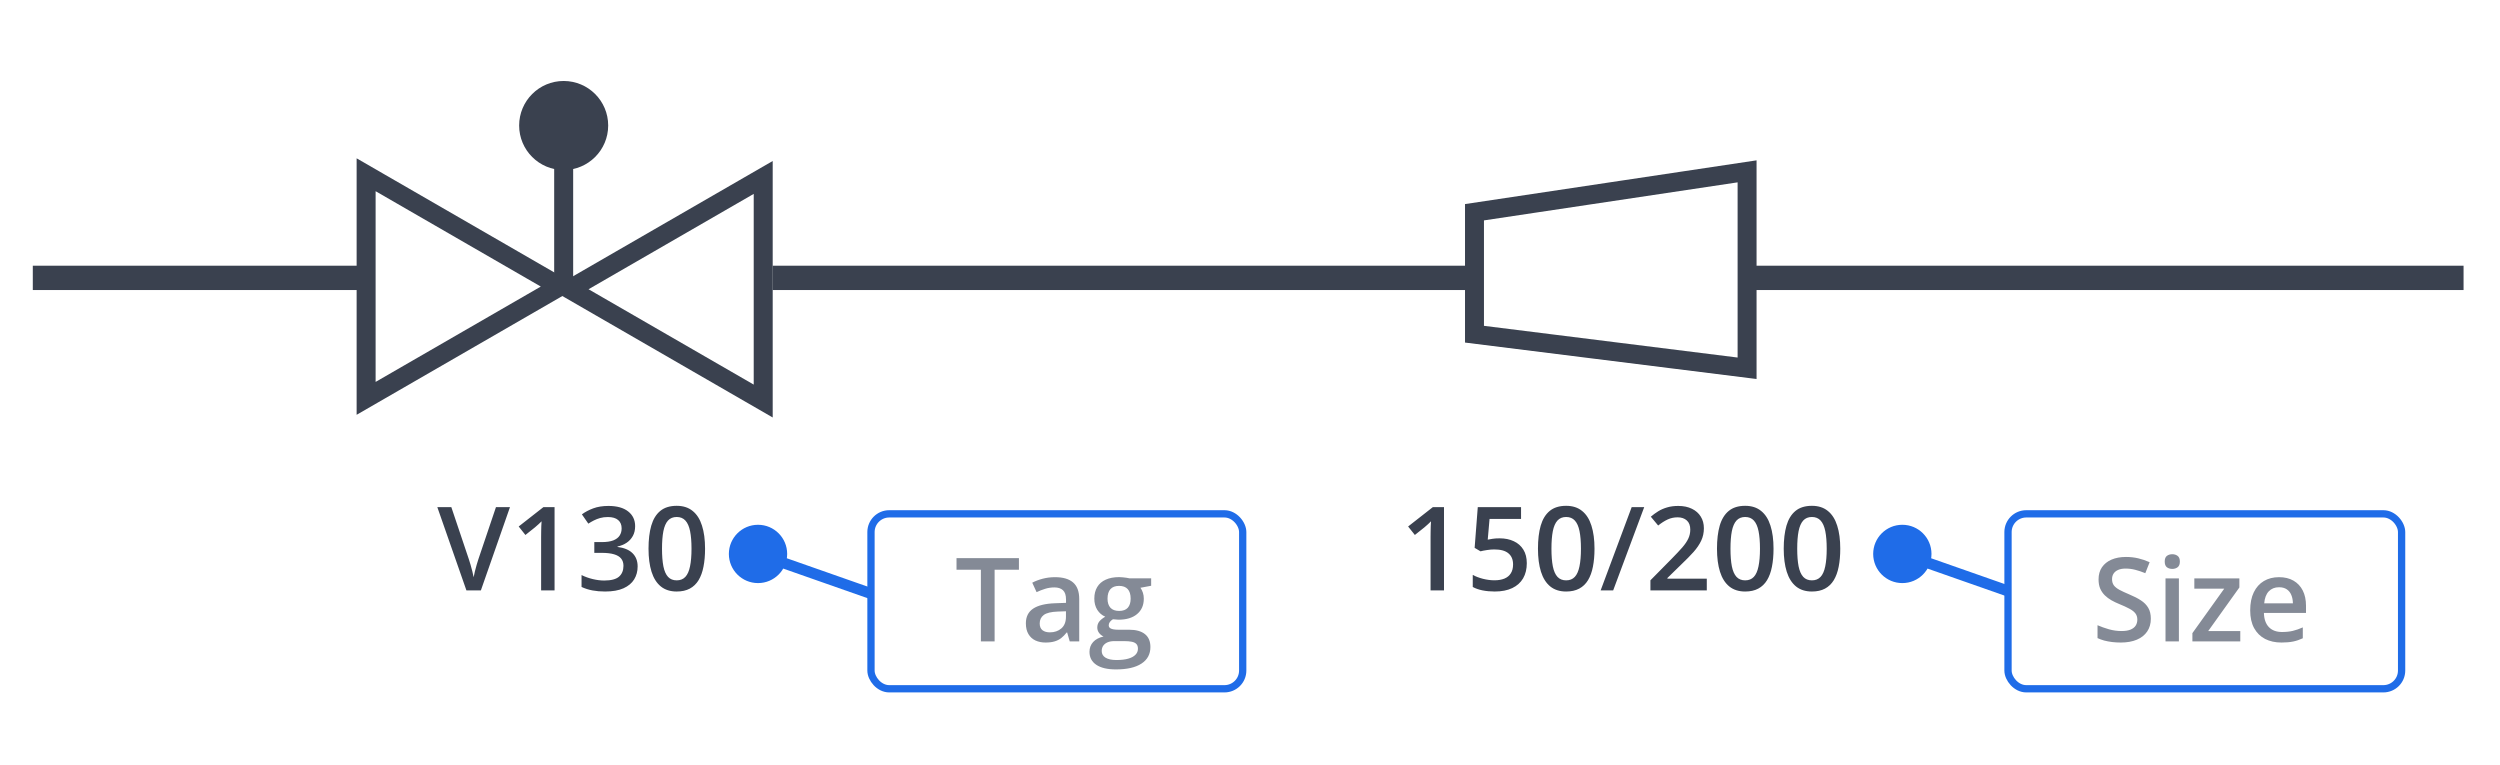 <svg width="343" height="105" viewBox="0 0 343 105" fill="none" xmlns="http://www.w3.org/2000/svg">
<rect width="343" height="105" fill="white"/>
<path d="M50 38.124L4.5 38.124" stroke="#3A414F" stroke-width="3.338"/>
<path d="M338 38.124H240.5" stroke="#3A414F" stroke-width="3.338"/>
<path d="M106 38.124H202" stroke="#3A414F" stroke-width="3.338"/>
<path d="M50.232 54.655L50.232 23.977L76.801 39.316L50.232 54.655Z" stroke="#3A414F" stroke-width="2.605"/>
<path d="M104.712 24.345L104.712 55.023L78.143 39.684L104.712 24.345Z" stroke="#3A414F" stroke-width="2.605"/>
<circle cx="77.335" cy="17.219" r="6.108" fill="#3A414F"/>
<path d="M77.336 39.362V22.182" stroke="#3A414F" stroke-width="2.605"/>
<rect x="48" y="63" width="62" height="25" rx="3" fill="white"/>
<path d="M69.969 69.578L65.977 81H63.992L60 69.578H61.922L64.328 76.734C64.401 76.943 64.479 77.195 64.562 77.492C64.651 77.789 64.732 78.088 64.805 78.391C64.883 78.693 64.943 78.961 64.984 79.195C65.026 78.961 65.083 78.693 65.156 78.391C65.234 78.088 65.315 77.789 65.398 77.492C65.482 77.195 65.56 76.94 65.633 76.727L68.047 69.578H69.969ZM76.086 81H74.242V73.648C74.242 73.404 74.245 73.159 74.25 72.914C74.255 72.669 74.26 72.43 74.266 72.195C74.276 71.961 74.289 71.737 74.305 71.523C74.195 71.643 74.06 71.773 73.898 71.914C73.742 72.055 73.576 72.201 73.398 72.352L72.086 73.398L71.164 72.234L74.555 69.578H76.086V81ZM87.141 72.188C87.141 72.703 87.037 73.151 86.828 73.531C86.62 73.912 86.333 74.224 85.969 74.469C85.609 74.708 85.193 74.88 84.719 74.984V75.039C85.63 75.154 86.318 75.44 86.781 75.898C87.25 76.357 87.484 76.963 87.484 77.719C87.484 78.38 87.326 78.971 87.008 79.492C86.69 80.008 86.203 80.414 85.547 80.711C84.891 81.008 84.047 81.156 83.016 81.156C82.396 81.156 81.82 81.107 81.289 81.008C80.763 80.909 80.263 80.75 79.789 80.531V78.898C80.273 79.138 80.789 79.323 81.336 79.453C81.883 79.583 82.401 79.648 82.891 79.648C83.844 79.648 84.523 79.471 84.93 79.117C85.336 78.758 85.539 78.263 85.539 77.633C85.539 77.227 85.432 76.893 85.219 76.633C85.01 76.372 84.685 76.177 84.242 76.047C83.805 75.917 83.24 75.852 82.547 75.852H81.539V74.375H82.555C83.216 74.375 83.747 74.297 84.148 74.141C84.549 73.979 84.838 73.758 85.016 73.477C85.198 73.195 85.289 72.867 85.289 72.492C85.289 72.003 85.13 71.622 84.812 71.352C84.495 71.076 84.023 70.938 83.398 70.938C83.013 70.938 82.662 70.982 82.344 71.07C82.031 71.159 81.742 71.271 81.477 71.406C81.211 71.542 80.958 71.688 80.719 71.844L79.836 70.57C80.268 70.247 80.784 69.974 81.383 69.75C81.982 69.526 82.68 69.414 83.477 69.414C84.648 69.414 85.552 69.667 86.188 70.172C86.823 70.672 87.141 71.344 87.141 72.188ZM96.734 75.281C96.734 76.203 96.662 77.029 96.516 77.758C96.375 78.482 96.151 79.096 95.844 79.602C95.537 80.107 95.135 80.492 94.641 80.758C94.146 81.023 93.547 81.156 92.844 81.156C91.963 81.156 91.237 80.924 90.664 80.461C90.091 79.992 89.667 79.32 89.391 78.445C89.115 77.565 88.977 76.51 88.977 75.281C88.977 74.052 89.102 73 89.352 72.125C89.607 71.245 90.018 70.57 90.586 70.102C91.154 69.633 91.906 69.398 92.844 69.398C93.729 69.398 94.458 69.633 95.031 70.102C95.609 70.565 96.037 71.237 96.312 72.117C96.594 72.992 96.734 74.047 96.734 75.281ZM90.828 75.281C90.828 76.245 90.891 77.049 91.016 77.695C91.146 78.341 91.359 78.826 91.656 79.148C91.953 79.466 92.349 79.625 92.844 79.625C93.338 79.625 93.734 79.466 94.031 79.148C94.328 78.831 94.542 78.349 94.672 77.703C94.807 77.057 94.875 76.25 94.875 75.281C94.875 74.323 94.81 73.521 94.68 72.875C94.549 72.229 94.336 71.745 94.039 71.422C93.742 71.094 93.344 70.93 92.844 70.93C92.344 70.93 91.945 71.094 91.648 71.422C91.357 71.745 91.146 72.229 91.016 72.875C90.891 73.521 90.828 74.323 90.828 75.281Z" fill="#3A414F"/>
<path d="M100 76C100 78.209 101.791 80 104 80C106.209 80 108 78.209 108 76C108 73.791 106.209 72 104 72C101.791 72 100 73.791 100 76ZM103.752 76.708L150.752 93.208L151.248 91.792L104.248 75.292L103.752 76.708Z" fill="#1F6CE8"/>
<rect x="119.5" y="70.5" width="51" height="24" rx="2.5" fill="white"/>
<rect x="119.5" y="70.5" width="51" height="24" rx="2.5" stroke="#1F6CE8"/>
<path d="M136.461 88H134.578V78.172H131.234V76.578H139.797V78.172H136.461V88ZM144.75 79.188C145.844 79.188 146.669 79.43 147.227 79.914C147.789 80.398 148.07 81.154 148.07 82.18V88H146.766L146.414 86.773H146.352C146.107 87.086 145.854 87.344 145.594 87.547C145.333 87.75 145.031 87.901 144.688 88C144.349 88.104 143.935 88.156 143.445 88.156C142.93 88.156 142.469 88.062 142.062 87.875C141.656 87.682 141.336 87.391 141.102 87C140.867 86.609 140.75 86.115 140.75 85.516C140.75 84.625 141.081 83.956 141.742 83.508C142.409 83.06 143.414 82.812 144.758 82.766L146.258 82.711V82.258C146.258 81.659 146.117 81.232 145.836 80.977C145.56 80.721 145.169 80.594 144.664 80.594C144.232 80.594 143.812 80.656 143.406 80.781C143 80.906 142.604 81.06 142.219 81.242L141.625 79.945C142.047 79.721 142.526 79.539 143.062 79.398C143.604 79.258 144.167 79.188 144.75 79.188ZM146.25 83.867L145.133 83.906C144.216 83.938 143.573 84.094 143.203 84.375C142.833 84.656 142.648 85.042 142.648 85.531C142.648 85.958 142.776 86.271 143.031 86.469C143.286 86.662 143.622 86.758 144.039 86.758C144.674 86.758 145.201 86.578 145.617 86.219C146.039 85.854 146.25 85.32 146.25 84.617V83.867ZM153.109 91.844C151.938 91.844 151.039 91.633 150.414 91.211C149.789 90.789 149.477 90.198 149.477 89.438C149.477 88.906 149.643 88.456 149.977 88.086C150.31 87.721 150.786 87.469 151.406 87.328C151.172 87.224 150.969 87.062 150.797 86.844C150.63 86.62 150.547 86.372 150.547 86.102C150.547 85.779 150.638 85.503 150.82 85.273C151.003 85.044 151.276 84.823 151.641 84.609C151.188 84.417 150.823 84.104 150.547 83.672C150.276 83.234 150.141 82.721 150.141 82.133C150.141 81.508 150.273 80.977 150.539 80.539C150.805 80.096 151.193 79.76 151.703 79.531C152.214 79.297 152.831 79.18 153.555 79.18C153.711 79.18 153.88 79.19 154.062 79.211C154.25 79.227 154.422 79.247 154.578 79.273C154.74 79.294 154.862 79.318 154.945 79.344H157.938V80.367L156.469 80.641C156.609 80.838 156.721 81.065 156.805 81.32C156.888 81.57 156.93 81.844 156.93 82.141C156.93 83.037 156.62 83.742 156 84.258C155.385 84.768 154.536 85.023 153.453 85.023C153.193 85.013 152.94 84.992 152.695 84.961C152.508 85.076 152.365 85.203 152.266 85.344C152.167 85.479 152.117 85.633 152.117 85.805C152.117 85.945 152.167 86.06 152.266 86.148C152.365 86.232 152.51 86.294 152.703 86.336C152.901 86.378 153.141 86.398 153.422 86.398H154.914C155.862 86.398 156.586 86.599 157.086 87C157.586 87.401 157.836 87.99 157.836 88.766C157.836 89.75 157.43 90.508 156.617 91.039C155.805 91.576 154.635 91.844 153.109 91.844ZM153.18 90.555C153.82 90.555 154.359 90.492 154.797 90.367C155.234 90.242 155.565 90.062 155.789 89.828C156.013 89.599 156.125 89.326 156.125 89.008C156.125 88.727 156.055 88.51 155.914 88.359C155.773 88.208 155.562 88.104 155.281 88.047C155 87.99 154.651 87.961 154.234 87.961H152.875C152.536 87.961 152.237 88.013 151.977 88.117C151.716 88.227 151.513 88.383 151.367 88.586C151.227 88.789 151.156 89.034 151.156 89.32C151.156 89.716 151.331 90.021 151.68 90.234C152.034 90.448 152.534 90.555 153.18 90.555ZM153.539 83.82C154.076 83.82 154.474 83.674 154.734 83.383C154.995 83.086 155.125 82.669 155.125 82.133C155.125 81.549 154.99 81.112 154.719 80.82C154.453 80.529 154.057 80.383 153.531 80.383C153.016 80.383 152.622 80.531 152.352 80.828C152.086 81.125 151.953 81.565 151.953 82.148C151.953 82.674 152.086 83.086 152.352 83.383C152.622 83.674 153.018 83.82 153.539 83.82Z" fill="#848A96"/>
<path d="M239.7 50.527L202.3 45.852V29.118L239.7 23.509V50.527Z" stroke="#3A414F" stroke-width="2.6"/>
<rect x="180" y="63" width="86" height="25" rx="3" fill="white"/>
<path d="M198.117 81H196.273V73.648C196.273 73.404 196.276 73.159 196.281 72.914C196.286 72.669 196.292 72.43 196.297 72.195C196.307 71.961 196.32 71.737 196.336 71.523C196.227 71.643 196.091 71.773 195.93 71.914C195.773 72.055 195.607 72.201 195.43 72.352L194.117 73.398L193.195 72.234L196.586 69.578H198.117V81ZM205.758 73.859C206.492 73.859 207.138 73.992 207.695 74.258C208.258 74.518 208.695 74.904 209.008 75.414C209.32 75.919 209.477 76.539 209.477 77.273C209.477 78.076 209.307 78.768 208.969 79.352C208.63 79.93 208.133 80.375 207.477 80.688C206.82 81 206.021 81.156 205.078 81.156C204.479 81.156 203.919 81.104 203.398 81C202.883 80.896 202.438 80.74 202.062 80.531V78.875C202.453 79.094 202.922 79.273 203.469 79.414C204.016 79.549 204.539 79.617 205.039 79.617C205.57 79.617 206.026 79.539 206.406 79.383C206.786 79.227 207.078 78.987 207.281 78.664C207.49 78.341 207.594 77.932 207.594 77.438C207.594 76.781 207.383 76.276 206.961 75.922C206.544 75.562 205.891 75.383 205 75.383C204.688 75.383 204.354 75.412 204 75.469C203.651 75.521 203.359 75.578 203.125 75.641L202.32 75.164L202.75 69.578H208.688V71.195H204.367L204.117 74.039C204.305 73.997 204.529 73.958 204.789 73.922C205.049 73.88 205.372 73.859 205.758 73.859ZM218.766 75.281C218.766 76.203 218.693 77.029 218.547 77.758C218.406 78.482 218.182 79.096 217.875 79.602C217.568 80.107 217.167 80.492 216.672 80.758C216.177 81.023 215.578 81.156 214.875 81.156C213.995 81.156 213.268 80.924 212.695 80.461C212.122 79.992 211.698 79.32 211.422 78.445C211.146 77.565 211.008 76.51 211.008 75.281C211.008 74.052 211.133 73 211.383 72.125C211.638 71.245 212.049 70.57 212.617 70.102C213.185 69.633 213.938 69.398 214.875 69.398C215.76 69.398 216.49 69.633 217.062 70.102C217.641 70.565 218.068 71.237 218.344 72.117C218.625 72.992 218.766 74.047 218.766 75.281ZM212.859 75.281C212.859 76.245 212.922 77.049 213.047 77.695C213.177 78.341 213.391 78.826 213.688 79.148C213.984 79.466 214.38 79.625 214.875 79.625C215.37 79.625 215.766 79.466 216.062 79.148C216.359 78.831 216.573 78.349 216.703 77.703C216.839 77.057 216.906 76.25 216.906 75.281C216.906 74.323 216.841 73.521 216.711 72.875C216.581 72.229 216.367 71.745 216.07 71.422C215.773 71.094 215.375 70.93 214.875 70.93C214.375 70.93 213.977 71.094 213.68 71.422C213.388 71.745 213.177 72.229 213.047 72.875C212.922 73.521 212.859 74.323 212.859 75.281ZM225.586 69.578L221.328 81H219.609L223.867 69.578H225.586ZM234.172 81H226.438V79.617L229.398 76.617C229.971 76.034 230.443 75.531 230.812 75.109C231.182 74.682 231.456 74.279 231.633 73.898C231.815 73.518 231.906 73.104 231.906 72.656C231.906 72.104 231.747 71.688 231.43 71.406C231.112 71.12 230.693 70.977 230.172 70.977C229.677 70.977 229.219 71.076 228.797 71.273C228.38 71.466 227.948 71.742 227.5 72.102L226.492 70.891C226.81 70.62 227.148 70.372 227.508 70.148C227.872 69.924 228.279 69.747 228.727 69.617C229.174 69.482 229.685 69.414 230.258 69.414C230.982 69.414 231.607 69.544 232.133 69.805C232.659 70.06 233.062 70.417 233.344 70.875C233.63 71.333 233.773 71.867 233.773 72.477C233.773 73.091 233.651 73.659 233.406 74.18C233.161 74.701 232.812 75.216 232.359 75.727C231.906 76.232 231.367 76.781 230.742 77.375L228.766 79.305V79.391H234.172V81ZM243.328 75.281C243.328 76.203 243.255 77.029 243.109 77.758C242.969 78.482 242.745 79.096 242.438 79.602C242.13 80.107 241.729 80.492 241.234 80.758C240.74 81.023 240.141 81.156 239.438 81.156C238.557 81.156 237.831 80.924 237.258 80.461C236.685 79.992 236.26 79.32 235.984 78.445C235.708 77.565 235.57 76.51 235.57 75.281C235.57 74.052 235.695 73 235.945 72.125C236.201 71.245 236.612 70.57 237.18 70.102C237.747 69.633 238.5 69.398 239.438 69.398C240.323 69.398 241.052 69.633 241.625 70.102C242.203 70.565 242.63 71.237 242.906 72.117C243.188 72.992 243.328 74.047 243.328 75.281ZM237.422 75.281C237.422 76.245 237.484 77.049 237.609 77.695C237.74 78.341 237.953 78.826 238.25 79.148C238.547 79.466 238.943 79.625 239.438 79.625C239.932 79.625 240.328 79.466 240.625 79.148C240.922 78.831 241.135 78.349 241.266 77.703C241.401 77.057 241.469 76.25 241.469 75.281C241.469 74.323 241.404 73.521 241.273 72.875C241.143 72.229 240.93 71.745 240.633 71.422C240.336 71.094 239.938 70.93 239.438 70.93C238.938 70.93 238.539 71.094 238.242 71.422C237.951 71.745 237.74 72.229 237.609 72.875C237.484 73.521 237.422 74.323 237.422 75.281ZM252.484 75.281C252.484 76.203 252.411 77.029 252.266 77.758C252.125 78.482 251.901 79.096 251.594 79.602C251.286 80.107 250.885 80.492 250.391 80.758C249.896 81.023 249.297 81.156 248.594 81.156C247.714 81.156 246.987 80.924 246.414 80.461C245.841 79.992 245.417 79.32 245.141 78.445C244.865 77.565 244.727 76.51 244.727 75.281C244.727 74.052 244.852 73 245.102 72.125C245.357 71.245 245.768 70.57 246.336 70.102C246.904 69.633 247.656 69.398 248.594 69.398C249.479 69.398 250.208 69.633 250.781 70.102C251.359 70.565 251.786 71.237 252.062 72.117C252.344 72.992 252.484 74.047 252.484 75.281ZM246.578 75.281C246.578 76.245 246.641 77.049 246.766 77.695C246.896 78.341 247.109 78.826 247.406 79.148C247.703 79.466 248.099 79.625 248.594 79.625C249.089 79.625 249.484 79.466 249.781 79.148C250.078 78.831 250.292 78.349 250.422 77.703C250.557 77.057 250.625 76.25 250.625 75.281C250.625 74.323 250.56 73.521 250.43 72.875C250.299 72.229 250.086 71.745 249.789 71.422C249.492 71.094 249.094 70.93 248.594 70.93C248.094 70.93 247.695 71.094 247.398 71.422C247.107 71.745 246.896 72.229 246.766 72.875C246.641 73.521 246.578 74.323 246.578 75.281Z" fill="#3A414F"/>
<path d="M257 76C257 78.209 258.791 80 261 80C263.209 80 265 78.209 265 76C265 73.791 263.209 72 261 72C258.791 72 257 73.791 257 76ZM260.752 76.708L307.752 93.208L308.248 91.792L261.248 75.292L260.752 76.708Z" fill="#1F6CE8"/>
<rect x="275.5" y="70.5" width="54" height="24" rx="2.5" fill="white"/>
<rect x="275.5" y="70.5" width="54" height="24" rx="2.5" stroke="#1F6CE8"/>
<path d="M295.094 84.891C295.094 85.568 294.927 86.151 294.594 86.641C294.266 87.13 293.792 87.505 293.172 87.766C292.557 88.026 291.823 88.156 290.969 88.156C290.552 88.156 290.154 88.133 289.773 88.086C289.393 88.039 289.034 87.971 288.695 87.883C288.362 87.789 288.057 87.677 287.781 87.547V85.781C288.245 85.984 288.763 86.169 289.336 86.336C289.909 86.497 290.492 86.578 291.086 86.578C291.57 86.578 291.971 86.516 292.289 86.391C292.612 86.26 292.852 86.078 293.008 85.844C293.164 85.604 293.242 85.326 293.242 85.008C293.242 84.669 293.151 84.383 292.969 84.148C292.786 83.914 292.51 83.701 292.141 83.508C291.776 83.31 291.318 83.099 290.766 82.875C290.391 82.724 290.031 82.552 289.688 82.359C289.349 82.167 289.047 81.94 288.781 81.68C288.516 81.419 288.305 81.112 288.148 80.758C287.997 80.398 287.922 79.977 287.922 79.492C287.922 78.846 288.076 78.294 288.383 77.836C288.695 77.378 289.133 77.026 289.695 76.781C290.263 76.537 290.924 76.414 291.68 76.414C292.279 76.414 292.841 76.477 293.367 76.602C293.898 76.727 294.419 76.904 294.93 77.133L294.336 78.641C293.867 78.448 293.411 78.294 292.969 78.18C292.531 78.065 292.083 78.008 291.625 78.008C291.229 78.008 290.893 78.068 290.617 78.188C290.341 78.307 290.13 78.477 289.984 78.695C289.844 78.909 289.773 79.164 289.773 79.461C289.773 79.794 289.854 80.076 290.016 80.305C290.182 80.529 290.438 80.734 290.781 80.922C291.13 81.109 291.578 81.318 292.125 81.547C292.755 81.807 293.289 82.081 293.727 82.367C294.169 82.654 294.508 82.997 294.742 83.398C294.977 83.794 295.094 84.292 295.094 84.891ZM298.945 79.352V88H297.109V79.352H298.945ZM298.039 76.039C298.32 76.039 298.562 76.115 298.766 76.266C298.974 76.417 299.078 76.677 299.078 77.047C299.078 77.412 298.974 77.672 298.766 77.828C298.562 77.979 298.32 78.055 298.039 78.055C297.747 78.055 297.5 77.979 297.297 77.828C297.099 77.672 297 77.412 297 77.047C297 76.677 297.099 76.417 297.297 76.266C297.5 76.115 297.747 76.039 298.039 76.039ZM307.367 88H300.797V86.867L305.164 80.766H301.062V79.352H307.242V80.602L302.961 86.586H307.367V88ZM312.68 79.188C313.451 79.188 314.112 79.346 314.664 79.664C315.216 79.982 315.641 80.432 315.938 81.016C316.234 81.599 316.383 82.297 316.383 83.109V84.094H310.609C310.63 84.932 310.854 85.578 311.281 86.031C311.714 86.484 312.318 86.711 313.094 86.711C313.646 86.711 314.141 86.659 314.578 86.555C315.021 86.445 315.477 86.287 315.945 86.078V87.57C315.513 87.773 315.073 87.922 314.625 88.016C314.177 88.109 313.641 88.156 313.016 88.156C312.167 88.156 311.419 87.992 310.773 87.664C310.133 87.331 309.63 86.836 309.266 86.18C308.906 85.523 308.727 84.708 308.727 83.734C308.727 82.766 308.891 81.943 309.219 81.266C309.547 80.588 310.008 80.073 310.602 79.719C311.195 79.365 311.888 79.188 312.68 79.188ZM312.68 80.57C312.102 80.57 311.633 80.758 311.273 81.133C310.919 81.508 310.711 82.057 310.648 82.781H314.586C314.581 82.349 314.508 81.966 314.367 81.633C314.232 81.299 314.023 81.039 313.742 80.852C313.466 80.664 313.112 80.57 312.68 80.57Z" fill="#848A96"/>
</svg>
